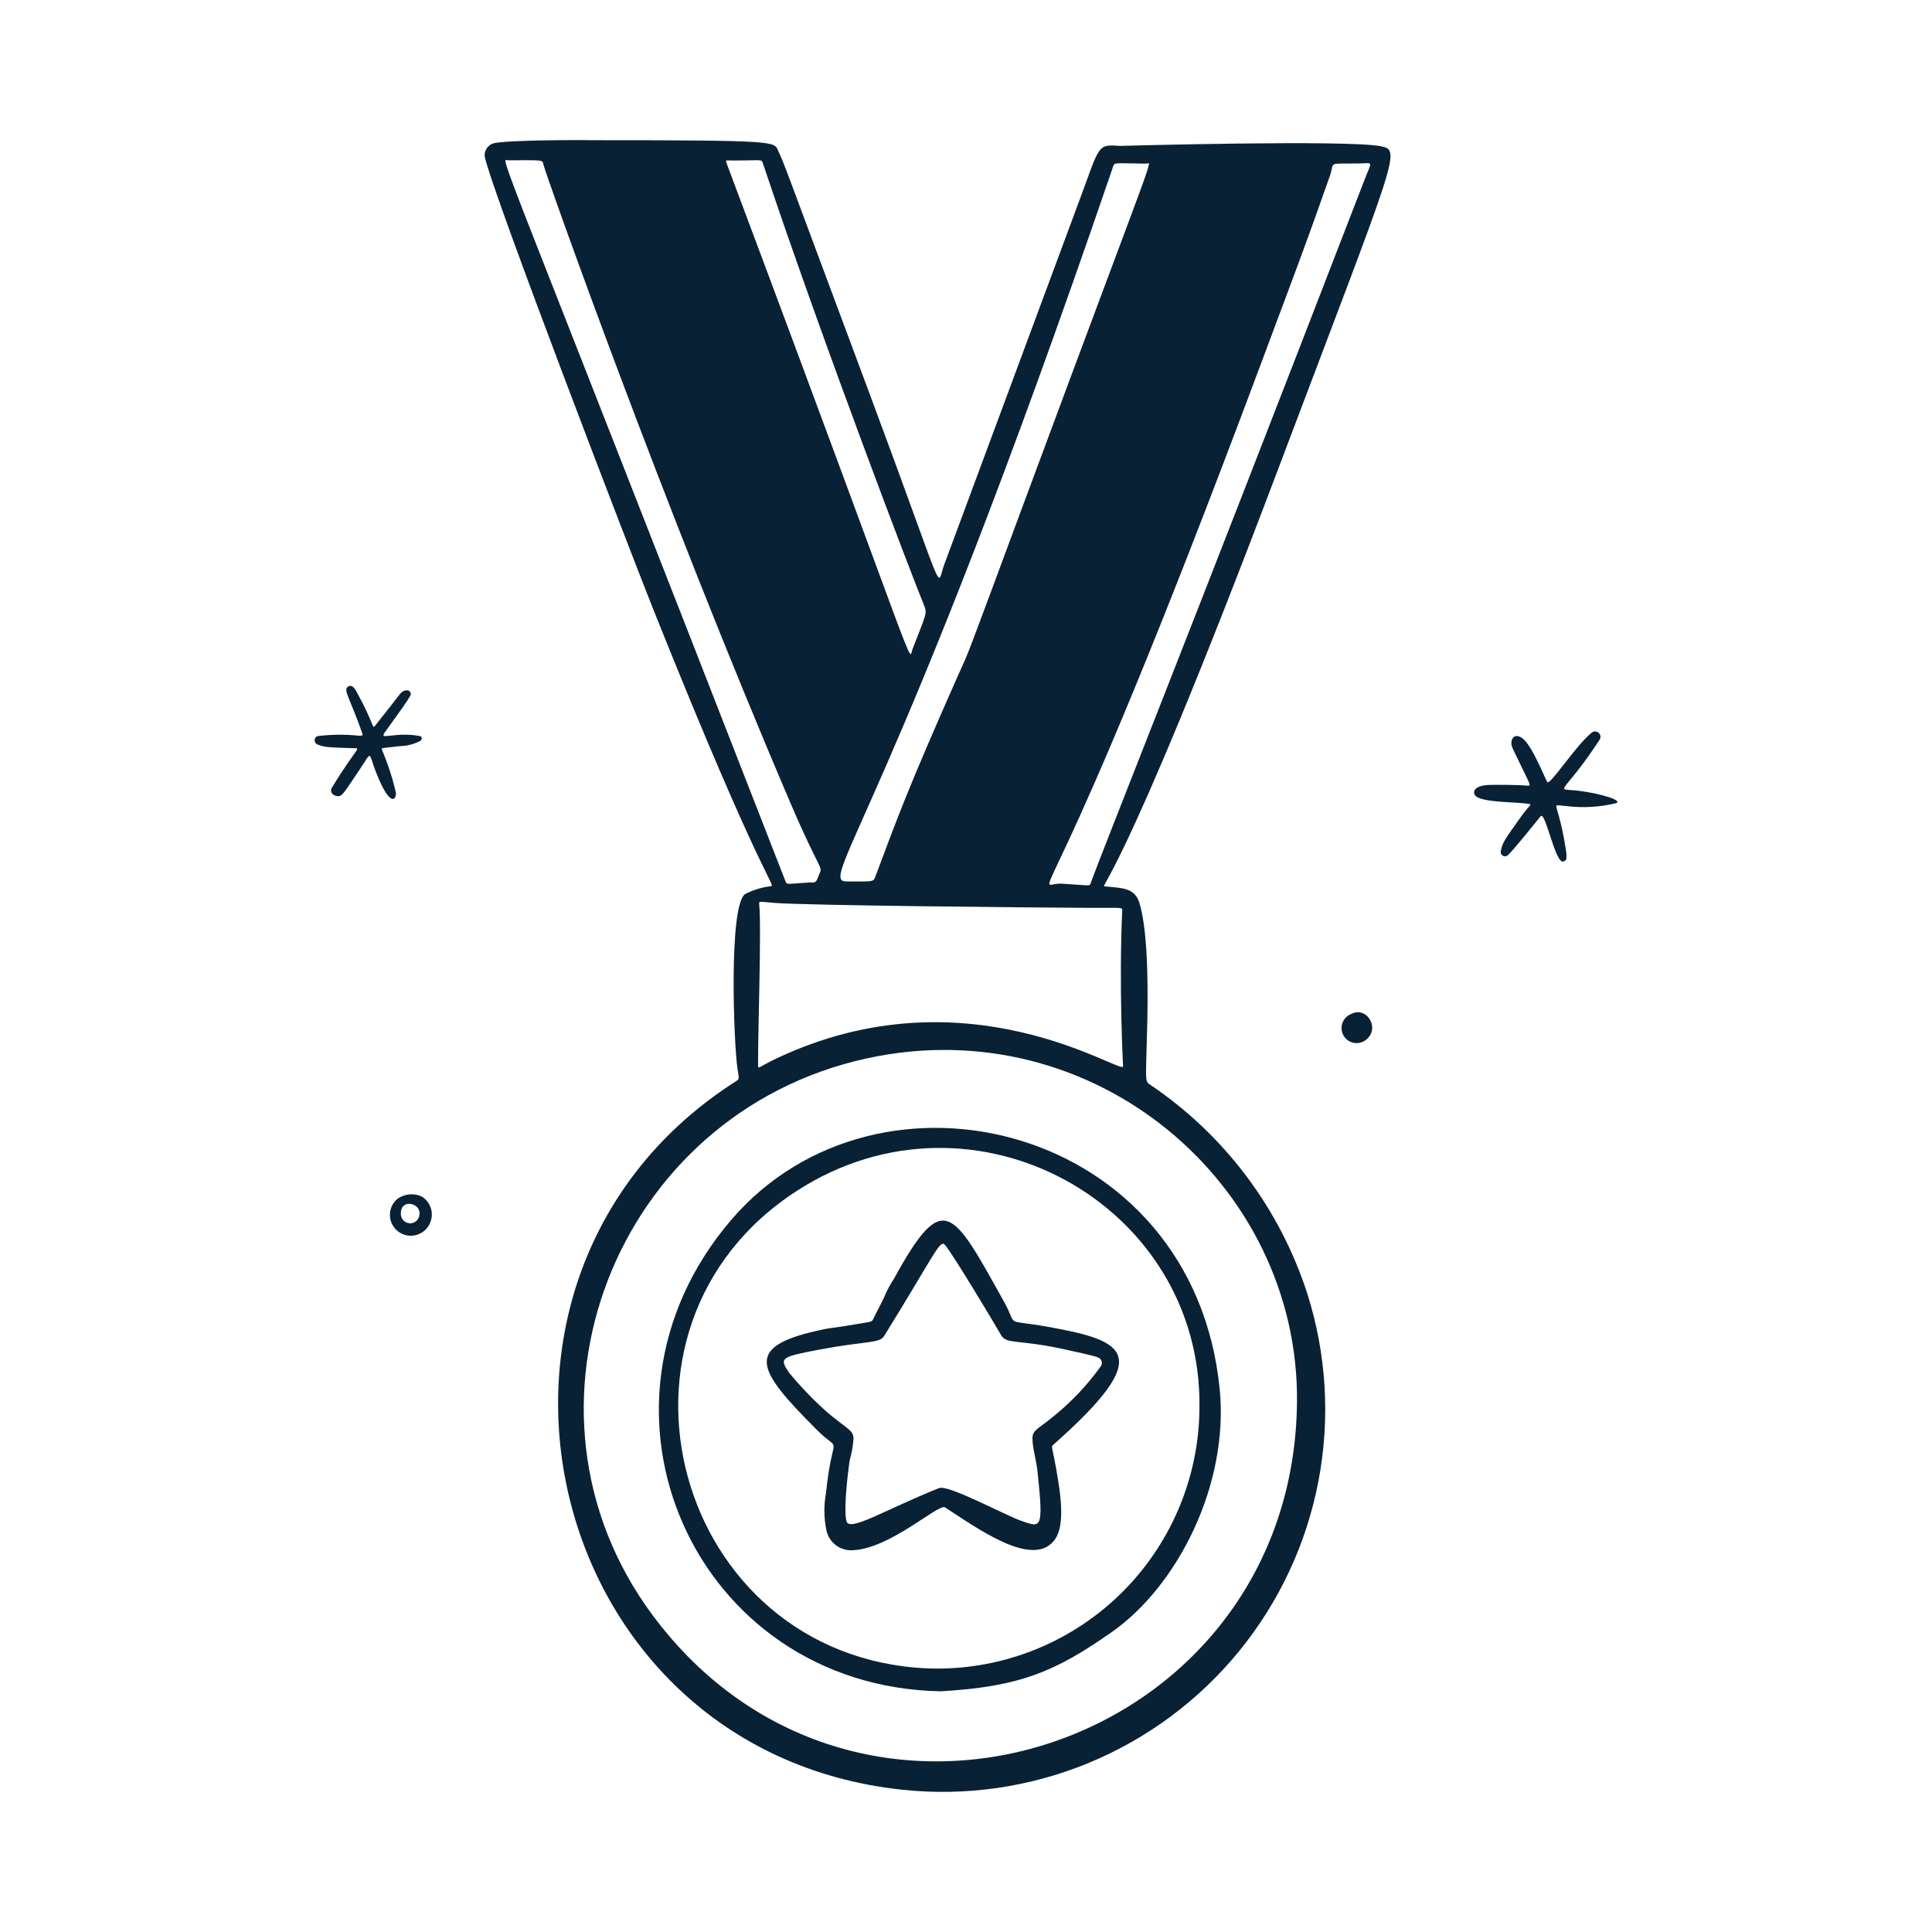 <?xml version="1.0" encoding="utf-8"?>
<svg xmlns="http://www.w3.org/2000/svg" fill="none" height="200" viewBox="0 0 200 200" width="200">
<path d="M61.358 14.513C80.571 14.513 80.12 14.647 80.549 15.593C81.317 17.282 80.629 15.578 90.019 40.758C98.176 62.628 96.887 60.772 97.72 58.517L111.67 20.929C113.891 14.989 113.532 14.936 115.926 15.104C115.949 15.104 139.523 14.444 142.962 15.142C145.101 15.575 144.627 15.952 132.387 48.365C115.225 93.815 113.52 91.662 114.516 91.769C116.09 91.936 117.476 91.866 117.963 93.497C118.939 96.765 118.826 103.511 118.751 106.537C118.616 111.923 118.498 111.92 119.058 112.285C126.751 117.472 132.481 125.088 135.332 133.917C137.323 140.19 137.719 146.86 136.484 153.326C135.249 159.791 132.423 165.846 128.259 170.943C124.096 176.041 118.728 180.021 112.64 182.523C106.552 185.025 99.937 185.97 93.392 185.272C55.682 181.236 44.662 131.973 76.237 111.898C76.55 111.699 76.501 111.622 76.343 110.604C75.957 108.127 75.409 93.694 77.141 92.551C77.929 92.144 78.781 91.876 79.66 91.756C80.528 91.627 79.539 92.865 67.69 63.237C65.44 57.623 50.95 19.927 50.172 16.183C50.148 15.888 50.226 15.593 50.392 15.348C50.558 15.102 50.803 14.921 51.086 14.833C52.69 14.456 61.358 14.491 61.358 14.513ZM134.265 145.134C134.485 122.621 113.266 104.442 89.752 109.56C63.633 115.243 51.772 145.866 67.503 167.13C88.893 196.04 133.914 180.964 134.265 145.134ZM78.475 110.297C78.475 110.747 78.58 110.427 80.288 109.615C100.094 100.186 116.25 111.415 116.261 110.382C116.261 110.36 115.811 102.168 116.171 94.265C116.188 93.886 116.192 93.995 112.543 93.979C105.933 93.946 83.71 93.734 80.226 93.473C78.622 93.353 78.552 93.242 78.591 93.6C78.843 95.95 78.446 107.097 78.475 110.297ZM140.77 16.918C137.26 16.98 138.21 16.671 137.662 18.229C135.038 25.699 134.399 27.3 130.523 37.681C108.125 97.668 106.741 91.292 109.88 91.476C112.794 91.648 112.784 91.779 112.907 91.432C114.09 88.113 122.459 67.312 141.242 18.645C142.024 16.615 142.2 16.892 140.77 16.918ZM52.605 16.593C51.8 16.593 50.684 12.613 81.315 91.234C81.452 91.586 81.3 91.52 83.664 91.363C83.922 91.345 84.249 91.409 84.42 91.273C84.615 91.121 84.673 90.79 84.789 90.537C85.218 89.596 84.964 90.462 81.819 83.11C68.652 52.33 56.589 18.328 56.259 17.05C56.132 16.522 56.325 16.583 52.605 16.593ZM115.18 17.388C92.561 83.52 84.638 91.245 87.592 91.245C90.278 91.245 90.401 91.325 90.594 90.808C92.979 84.453 93.885 81.879 99.095 70.1C100.605 66.686 99.28 70.161 106.377 51.031C120.057 14.165 119.265 16.944 118.671 16.939C115.12 16.911 115.401 16.743 115.18 17.388ZM75.291 16.61C75.075 16.61 75.117 16.633 75.434 17.481C95.732 71.623 93.982 68.444 94.464 67.193C95.841 63.622 96.017 63.517 95.663 62.672C94.646 60.252 85.24 35.65 78.984 16.934C78.808 16.406 79.009 16.646 75.291 16.61Z" fill="#092135"/>
<path d="M97.354 175.084C71.897 174.575 59.047 145.775 75.67 126.313C90.942 108.435 123.55 116.413 126.261 143.79C127.239 153.645 121.941 164.161 115.069 168.967C109.326 172.984 105.657 174.619 97.354 175.084ZM124.168 145.706C124.443 124.66 100.794 111.493 82.538 123.246C60.503 137.434 69.837 171.551 96.02 172.713C99.657 172.847 103.283 172.248 106.684 170.953C110.085 169.658 113.19 167.692 115.816 165.173C118.442 162.654 120.534 159.631 121.969 156.287C123.404 152.943 124.152 149.344 124.168 145.706Z" fill="#092135"/>
<path d="M109.071 149.529C108.722 149.838 108.961 149.596 109.547 153.309C109.817 155.007 110.205 157.944 109.219 159.346C107.003 162.496 101.119 158.163 97.822 156.041C97.171 155.622 92.197 160.29 88.314 160.477C87.671 160.53 87.03 160.341 86.517 159.949C86.004 159.557 85.654 158.988 85.536 158.352C85.289 157.119 85.277 155.85 85.5 154.613C86.203 147.773 87.244 150.711 84.516 147.975C78.243 141.684 76.799 139.344 85.37 137.589C86.071 137.445 85.871 137.548 88.846 137.043C90.164 136.82 90.242 136.879 90.403 136.532C90.832 135.6 91.375 134.724 91.752 133.765C91.99 133.279 92.256 132.809 92.551 132.356C97.681 123.018 98.594 125.181 103.919 134.722C105.479 137.519 103.729 136.488 108.599 137.37C116.56 138.815 119.627 140.183 109.071 149.529ZM87.628 157.475C87.936 158.613 91.542 156.326 97.197 154.048C98.169 153.655 103.986 156.829 105.69 157.426C107.786 158.163 108.041 158.388 107.409 152.377C107.285 151.193 106.869 149.828 106.881 148.88C106.89 148.056 107.416 147.952 108.81 146.82C110.76 145.284 112.484 143.481 113.934 141.467C113.992 141.393 114.032 141.307 114.051 141.216C114.07 141.125 114.067 141.03 114.044 140.939C114.019 140.849 113.975 140.766 113.913 140.695C113.851 140.625 113.774 140.571 113.687 140.536C113.373 140.356 110.65 139.783 110.616 139.776C105.38 138.579 104.211 139.227 103.628 138.2C103.045 137.172 98.602 129.761 97.833 128.884C97.293 128.27 96.886 129.64 91.521 138.311C91.042 139.084 89.642 138.798 84.824 139.71C80.774 140.477 80.653 140.582 81.696 142.114C82.846 143.504 84.094 144.81 85.431 146.022C87.514 147.851 88.42 148.016 88.35 148.992C88.293 149.735 88.161 150.47 87.954 151.187C87.778 152.396 87.305 156.282 87.628 157.475Z" fill="#092135"/>
<path d="M158.182 81.333C158.452 81.355 158.38 81.187 157.996 80.384C156.487 77.228 156.391 77.292 156.481 76.7C156.551 76.25 157.036 75.912 157.729 76.538C158.719 77.43 159.949 80.634 160.179 80.958C160.449 81.341 163.064 77.258 164.714 75.895C164.812 75.79 164.947 75.727 165.09 75.719C165.234 75.711 165.375 75.759 165.484 75.852C165.594 75.945 165.662 76.077 165.678 76.22C165.692 76.363 165.652 76.506 165.563 76.62C161.634 82.615 160.793 81.523 163.493 81.87C165.858 82.174 168.069 82.891 167.273 83.151C165.576 83.56 163.818 83.657 162.087 83.437C160.349 83.347 161.316 82.605 162.152 88.316C162.166 88.491 162.166 88.666 162.152 88.841C162.152 89.031 162.022 89.104 161.87 89.174C161.003 89.568 159.987 83.857 159.475 84.505C159.42 84.575 156.488 88.247 156.07 88.548C155.995 88.609 155.9 88.644 155.803 88.646C155.706 88.648 155.61 88.619 155.531 88.562C155.453 88.505 155.394 88.424 155.366 88.33C155.338 88.237 155.341 88.137 155.375 88.046C155.567 87.204 155.645 87.073 157.471 84.522C158.24 83.442 158.598 83.289 158.347 83.237C157.232 83.009 153.842 83.104 152.887 82.499C152.359 82.165 152.42 81.316 154.147 81.256C154.75 81.236 156.966 81.23 158.182 81.333Z" fill="#092135"/>
<path d="M37.118 76.158C37.552 76.173 37.578 76.122 37.505 75.912C36.188 72.157 35.478 71.424 36.044 71.07C36.487 70.791 36.795 71.402 36.936 71.657C38.813 75.062 38.497 75.544 38.861 75.089C40.246 73.357 40.778 72.636 41.381 71.876C41.984 71.115 42.742 71.538 42.469 72.028C42.084 72.714 41.535 73.443 39.808 75.851C39.223 76.667 40.931 75.725 43.435 76.192C43.831 76.266 43.608 76.642 43.514 76.696C42.846 77.044 42.106 77.231 41.353 77.242C39.575 77.479 39.435 77.341 39.559 77.674C40.151 79.066 40.621 80.508 40.964 81.982C41.11 82.559 40.536 83.962 38.984 80.092C38.046 77.757 38.624 77.623 37.125 79.822C35.531 82.162 35.425 82.504 34.863 82.407C34.3 82.31 34.166 81.855 34.347 81.558C37.042 77.14 37.45 77.489 36.55 77.452C34.203 77.358 33.67 77.406 32.825 77.05C32.744 77.01 32.677 76.947 32.631 76.869C32.586 76.792 32.564 76.702 32.569 76.612C32.573 76.522 32.604 76.435 32.658 76.362C32.711 76.29 32.785 76.234 32.869 76.203C34.279 76.025 35.705 76.01 37.118 76.158Z" fill="#092135"/>
<path d="M42.984 127.873C42.514 127.976 42.023 127.918 41.589 127.709C41.155 127.5 40.803 127.153 40.589 126.721C40.376 126.29 40.312 125.799 40.409 125.328C40.506 124.856 40.758 124.431 41.124 124.118C41.487 123.851 41.916 123.686 42.364 123.643C42.813 123.6 43.266 123.679 43.673 123.873C44.042 124.103 44.334 124.439 44.511 124.836C44.689 125.233 44.745 125.674 44.671 126.104C44.597 126.533 44.397 126.93 44.097 127.245C43.797 127.56 43.409 127.779 42.984 127.873ZM43.427 125.676C43.548 124.541 41.504 124.056 41.498 125.586C41.486 125.716 41.502 125.846 41.542 125.97C41.583 126.094 41.648 126.208 41.733 126.306C41.819 126.403 41.924 126.483 42.041 126.54C42.158 126.596 42.285 126.628 42.416 126.635C42.545 126.641 42.675 126.62 42.797 126.575C42.919 126.529 43.031 126.46 43.126 126.371C43.22 126.281 43.295 126.174 43.347 126.054C43.399 125.934 43.426 125.806 43.427 125.676Z" fill="#092135"/>
<path d="M139.883 104.965C141.526 104.084 143.047 106.645 141.21 107.775C141.024 107.882 140.817 107.95 140.603 107.973C140.389 107.997 140.173 107.975 139.967 107.91C139.762 107.846 139.572 107.74 139.409 107.599C139.247 107.458 139.116 107.284 139.024 107.089C138.932 106.895 138.882 106.683 138.876 106.468C138.869 106.252 138.908 106.039 138.988 105.839C139.069 105.64 139.191 105.459 139.345 105.308C139.498 105.158 139.681 105.041 139.883 104.965Z" fill="#092135"/>
</svg>